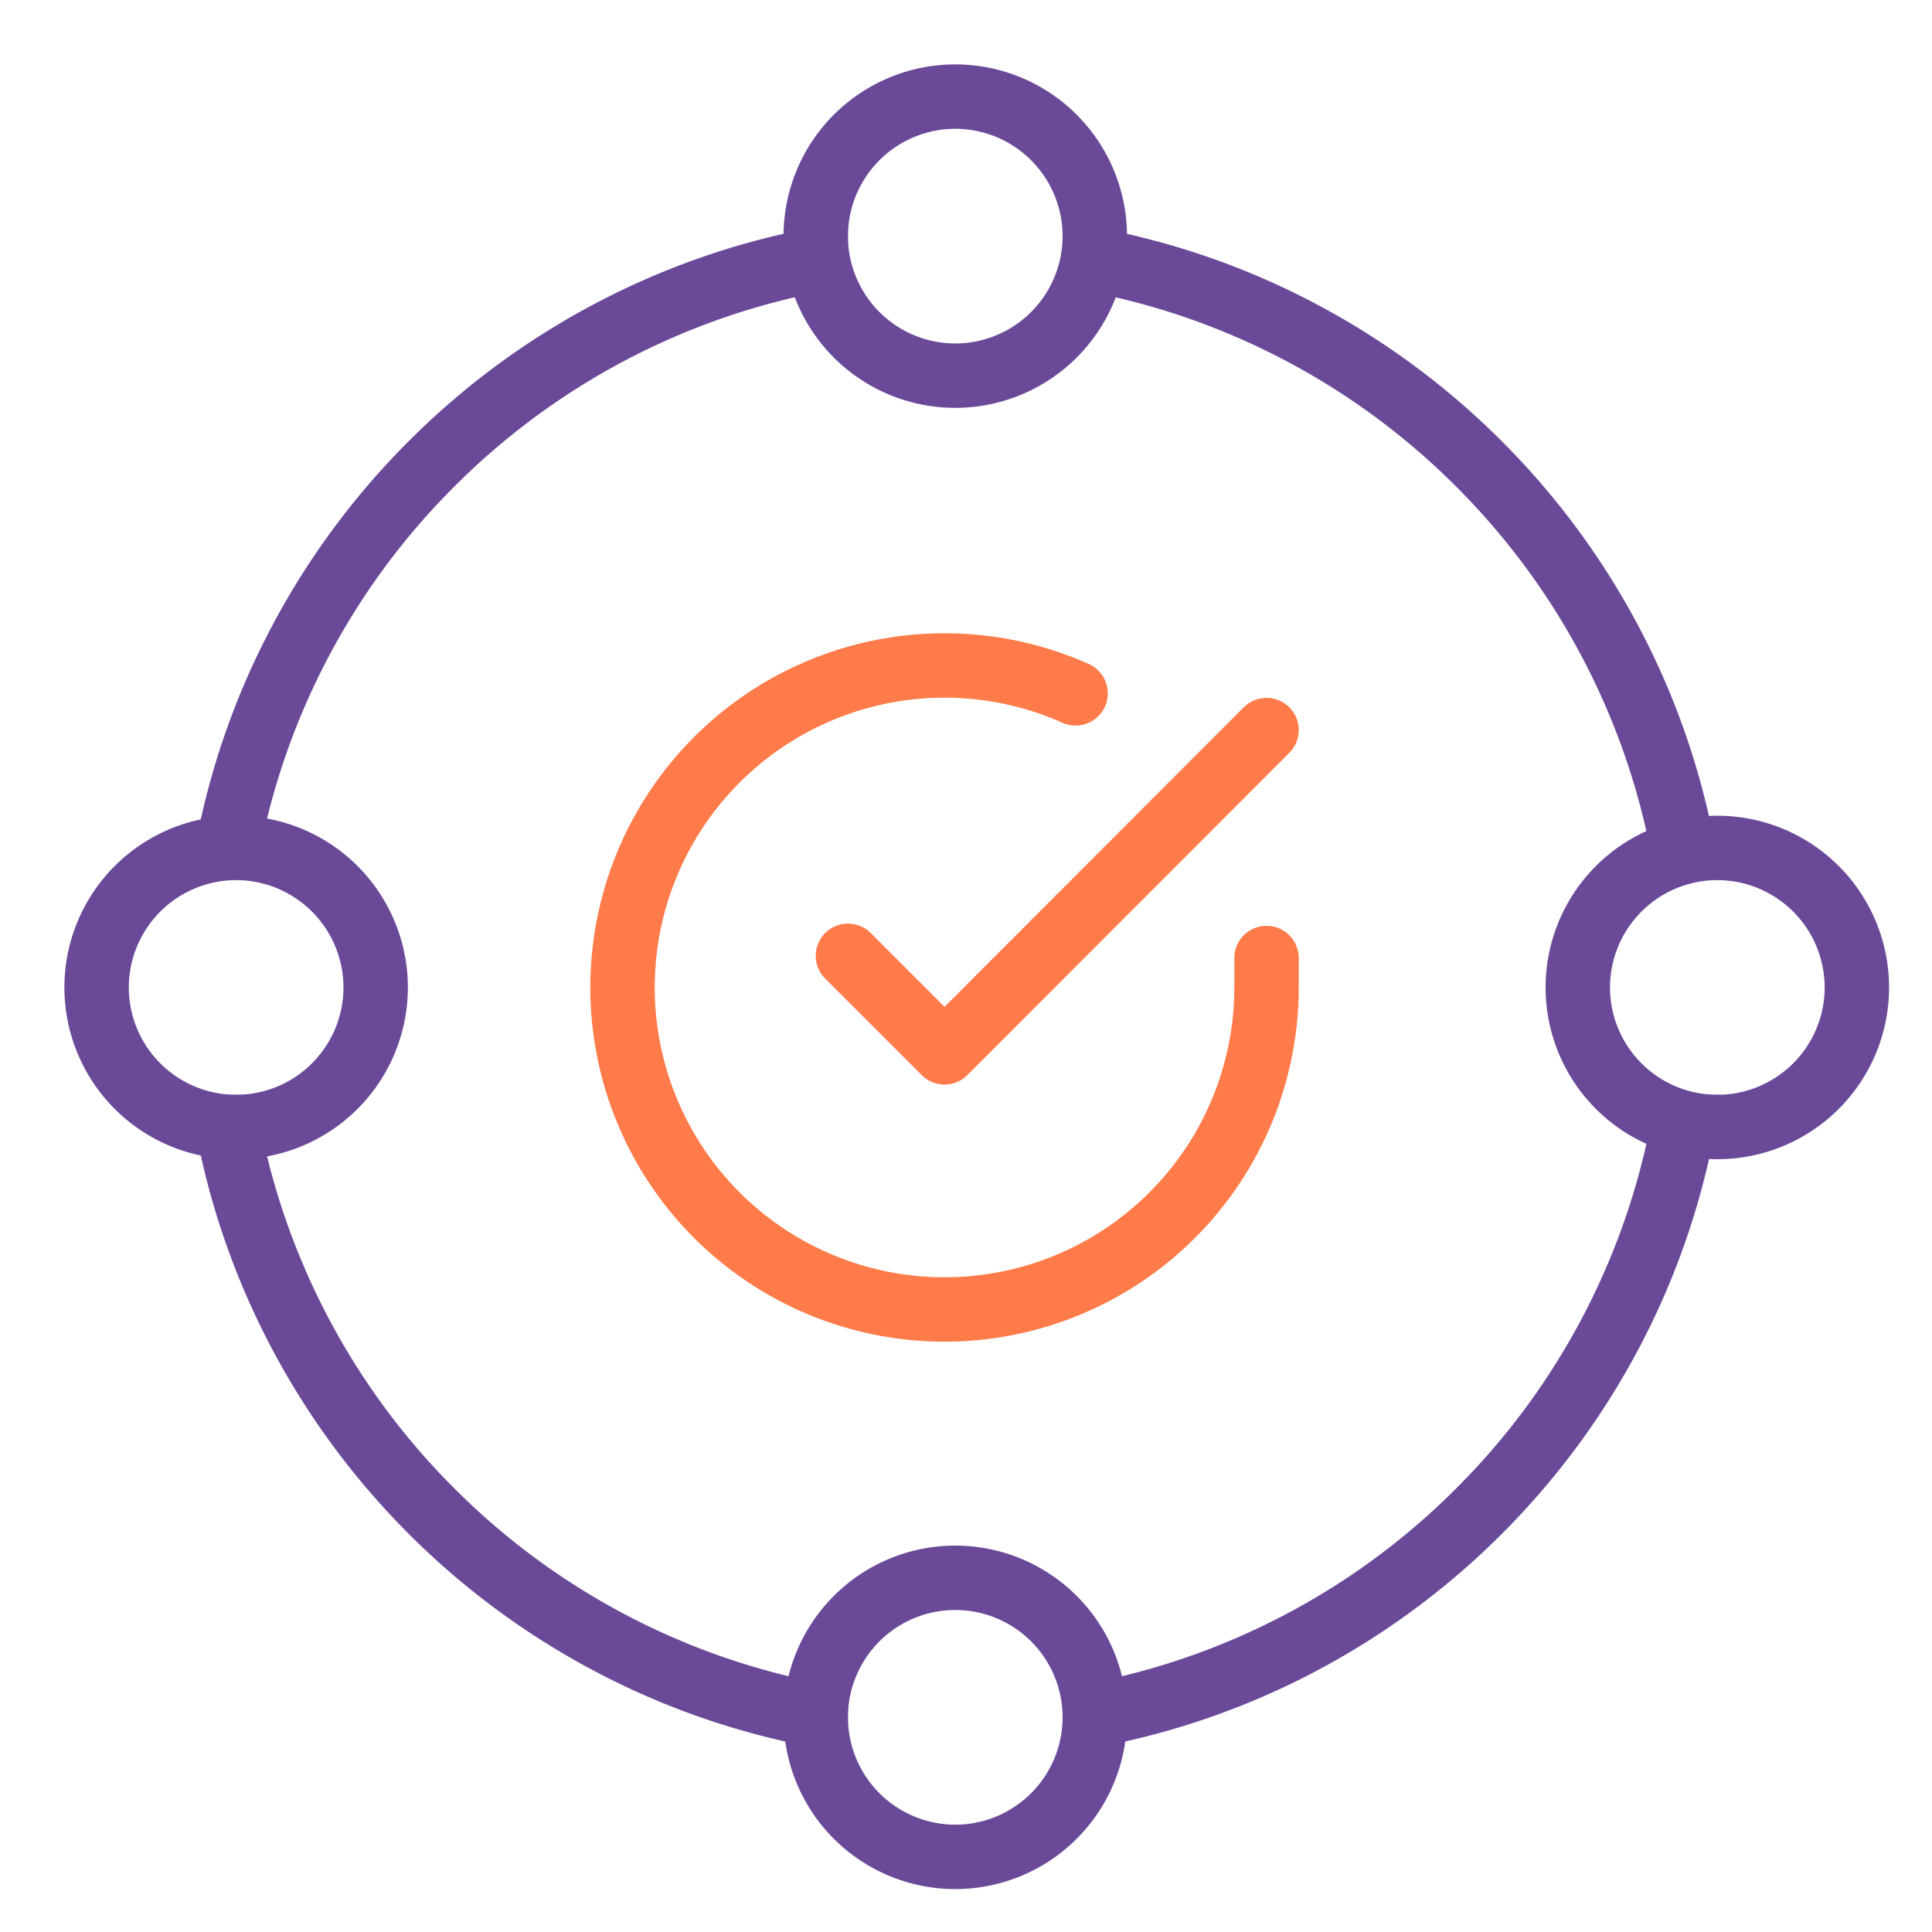 <svg xmlns="http://www.w3.org/2000/svg" xmlns:xlink="http://www.w3.org/1999/xlink" width="90" height="90" viewBox="0 0 90 90">
  <defs>
    <clipPath id="clip-path">
      <rect id="Rectangle_26" data-name="Rectangle 26" width="90" height="90" transform="translate(1167 915)" fill="#fc9898" opacity="0.73"/>
    </clipPath>
  </defs>
  <g id="proven-system" transform="translate(-1167 -915)" clip-path="url(#clip-path)">
    <g id="proven-system-2" data-name="proven-system" transform="translate(29 -360)">
      <g id="Group_116" data-name="Group 116" transform="translate(761.5 -1911)">
        <path id="Subtraction_8" data-name="Subtraction 8" d="M-5509,263.655h0a35.706,35.706,0,0,1-11.179-3.487,36.034,36.034,0,0,1-9.277-6.712,36.042,36.042,0,0,1-6.711-9.276,35.711,35.711,0,0,1-3.487-11.18h3.028a32.749,32.749,0,0,0,2.218,7.844,32.859,32.859,0,0,0,7.074,10.491,32.91,32.91,0,0,0,10.489,7.074,32.739,32.739,0,0,0,7.845,2.218v3.028Zm11-.153h0V260.46a32.772,32.772,0,0,0,6.845-2.051,32.893,32.893,0,0,0,10.491-7.074,32.9,32.9,0,0,0,7.073-10.491,32.75,32.75,0,0,0,2.218-7.844h3.031a35.691,35.691,0,0,1-3.378,10.962,36.031,36.031,0,0,1-6.482,9.151,36.06,36.06,0,0,1-8.966,6.72A35.72,35.72,0,0,1-5498,263.5Zm29.5-41.5h-3.044a32.781,32.781,0,0,0-2.05-6.843,32.893,32.893,0,0,0-7.073-10.491,32.921,32.921,0,0,0-10.492-7.074,32.808,32.808,0,0,0-6.844-2.05V192.5a35.716,35.716,0,0,1,10.613,3.556,36.054,36.054,0,0,1,8.842,6.49,36.051,36.051,0,0,1,6.49,8.842A35.722,35.722,0,0,1-5468.5,222Zm-67.96,0h-3.043a35.716,35.716,0,0,1,3.67-10.829,36.061,36.061,0,0,1,6.72-8.965,36,36,0,0,1,9.15-6.482A35.724,35.724,0,0,1-5509,192.344v3.03a32.786,32.786,0,0,0-7.845,2.217,32.932,32.932,0,0,0-10.489,7.074,32.861,32.861,0,0,0-7.075,10.491,32.74,32.74,0,0,0-2.049,6.842Z" transform="translate(5925 3004)" fill="#6a4a98"/>
        <path id="Union_4" data-name="Union 4" d="M-5499.5,272a5.006,5.006,0,0,0,5-5,5,5,0,0,0-5-5,5,5,0,0,0-5,5,5.007,5.007,0,0,0,5,5m35.5-34a5.006,5.006,0,0,0,5-5,5.006,5.006,0,0,0-5-5,5.006,5.006,0,0,0-5,5,5.006,5.006,0,0,0,5,5m-69,0a5.006,5.006,0,0,0,5-5,5.006,5.006,0,0,0-5-5,5.006,5.006,0,0,0-5,5,5.006,5.006,0,0,0,5,5m33.5-35a5.006,5.006,0,0,0,5-5,5.006,5.006,0,0,0-5-5,5.006,5.006,0,0,0-5,5,5.006,5.006,0,0,0,5,5m0,72a8,8,0,0,1-8-8,8,8,0,0,1,8-8,8,8,0,0,1,8,8A8,8,0,0,1-5499.5,275Zm35.5-34a8,8,0,0,1-8-8,8,8,0,0,1,8-8,8,8,0,0,1,8,8A8,8,0,0,1-5464,241Zm-69,0a8,8,0,0,1-8-8,8,8,0,0,1,8-8,8,8,0,0,1,8,8A8,8,0,0,1-5533,241Zm33.5-35a8,8,0,0,1-8-8,8,8,0,0,1,8-8,8,8,0,0,1,8,8A8,8,0,0,1-5499.5,206Z" transform="translate(5920.5 2999)" fill="#6a4a98"/>
      </g>
      <g id="Icon_feather-check-circle" data-name="Icon feather-check-circle" transform="translate(1164 1303.009)">
        <path id="Path_391" data-name="Path 391" d="M33,16.62V18A15,15,0,1,1,24.105,4.29" fill="none" stroke="#ff7b49" stroke-linecap="round" stroke-linejoin="round" stroke-width="3"/>
        <path id="Path_392" data-name="Path 392" d="M33,6,18,21.015l-4.5-4.5" fill="none" stroke="#ff7b49" stroke-linecap="round" stroke-linejoin="round" stroke-width="3"/>
      </g>
    </g>
  </g>
</svg>
